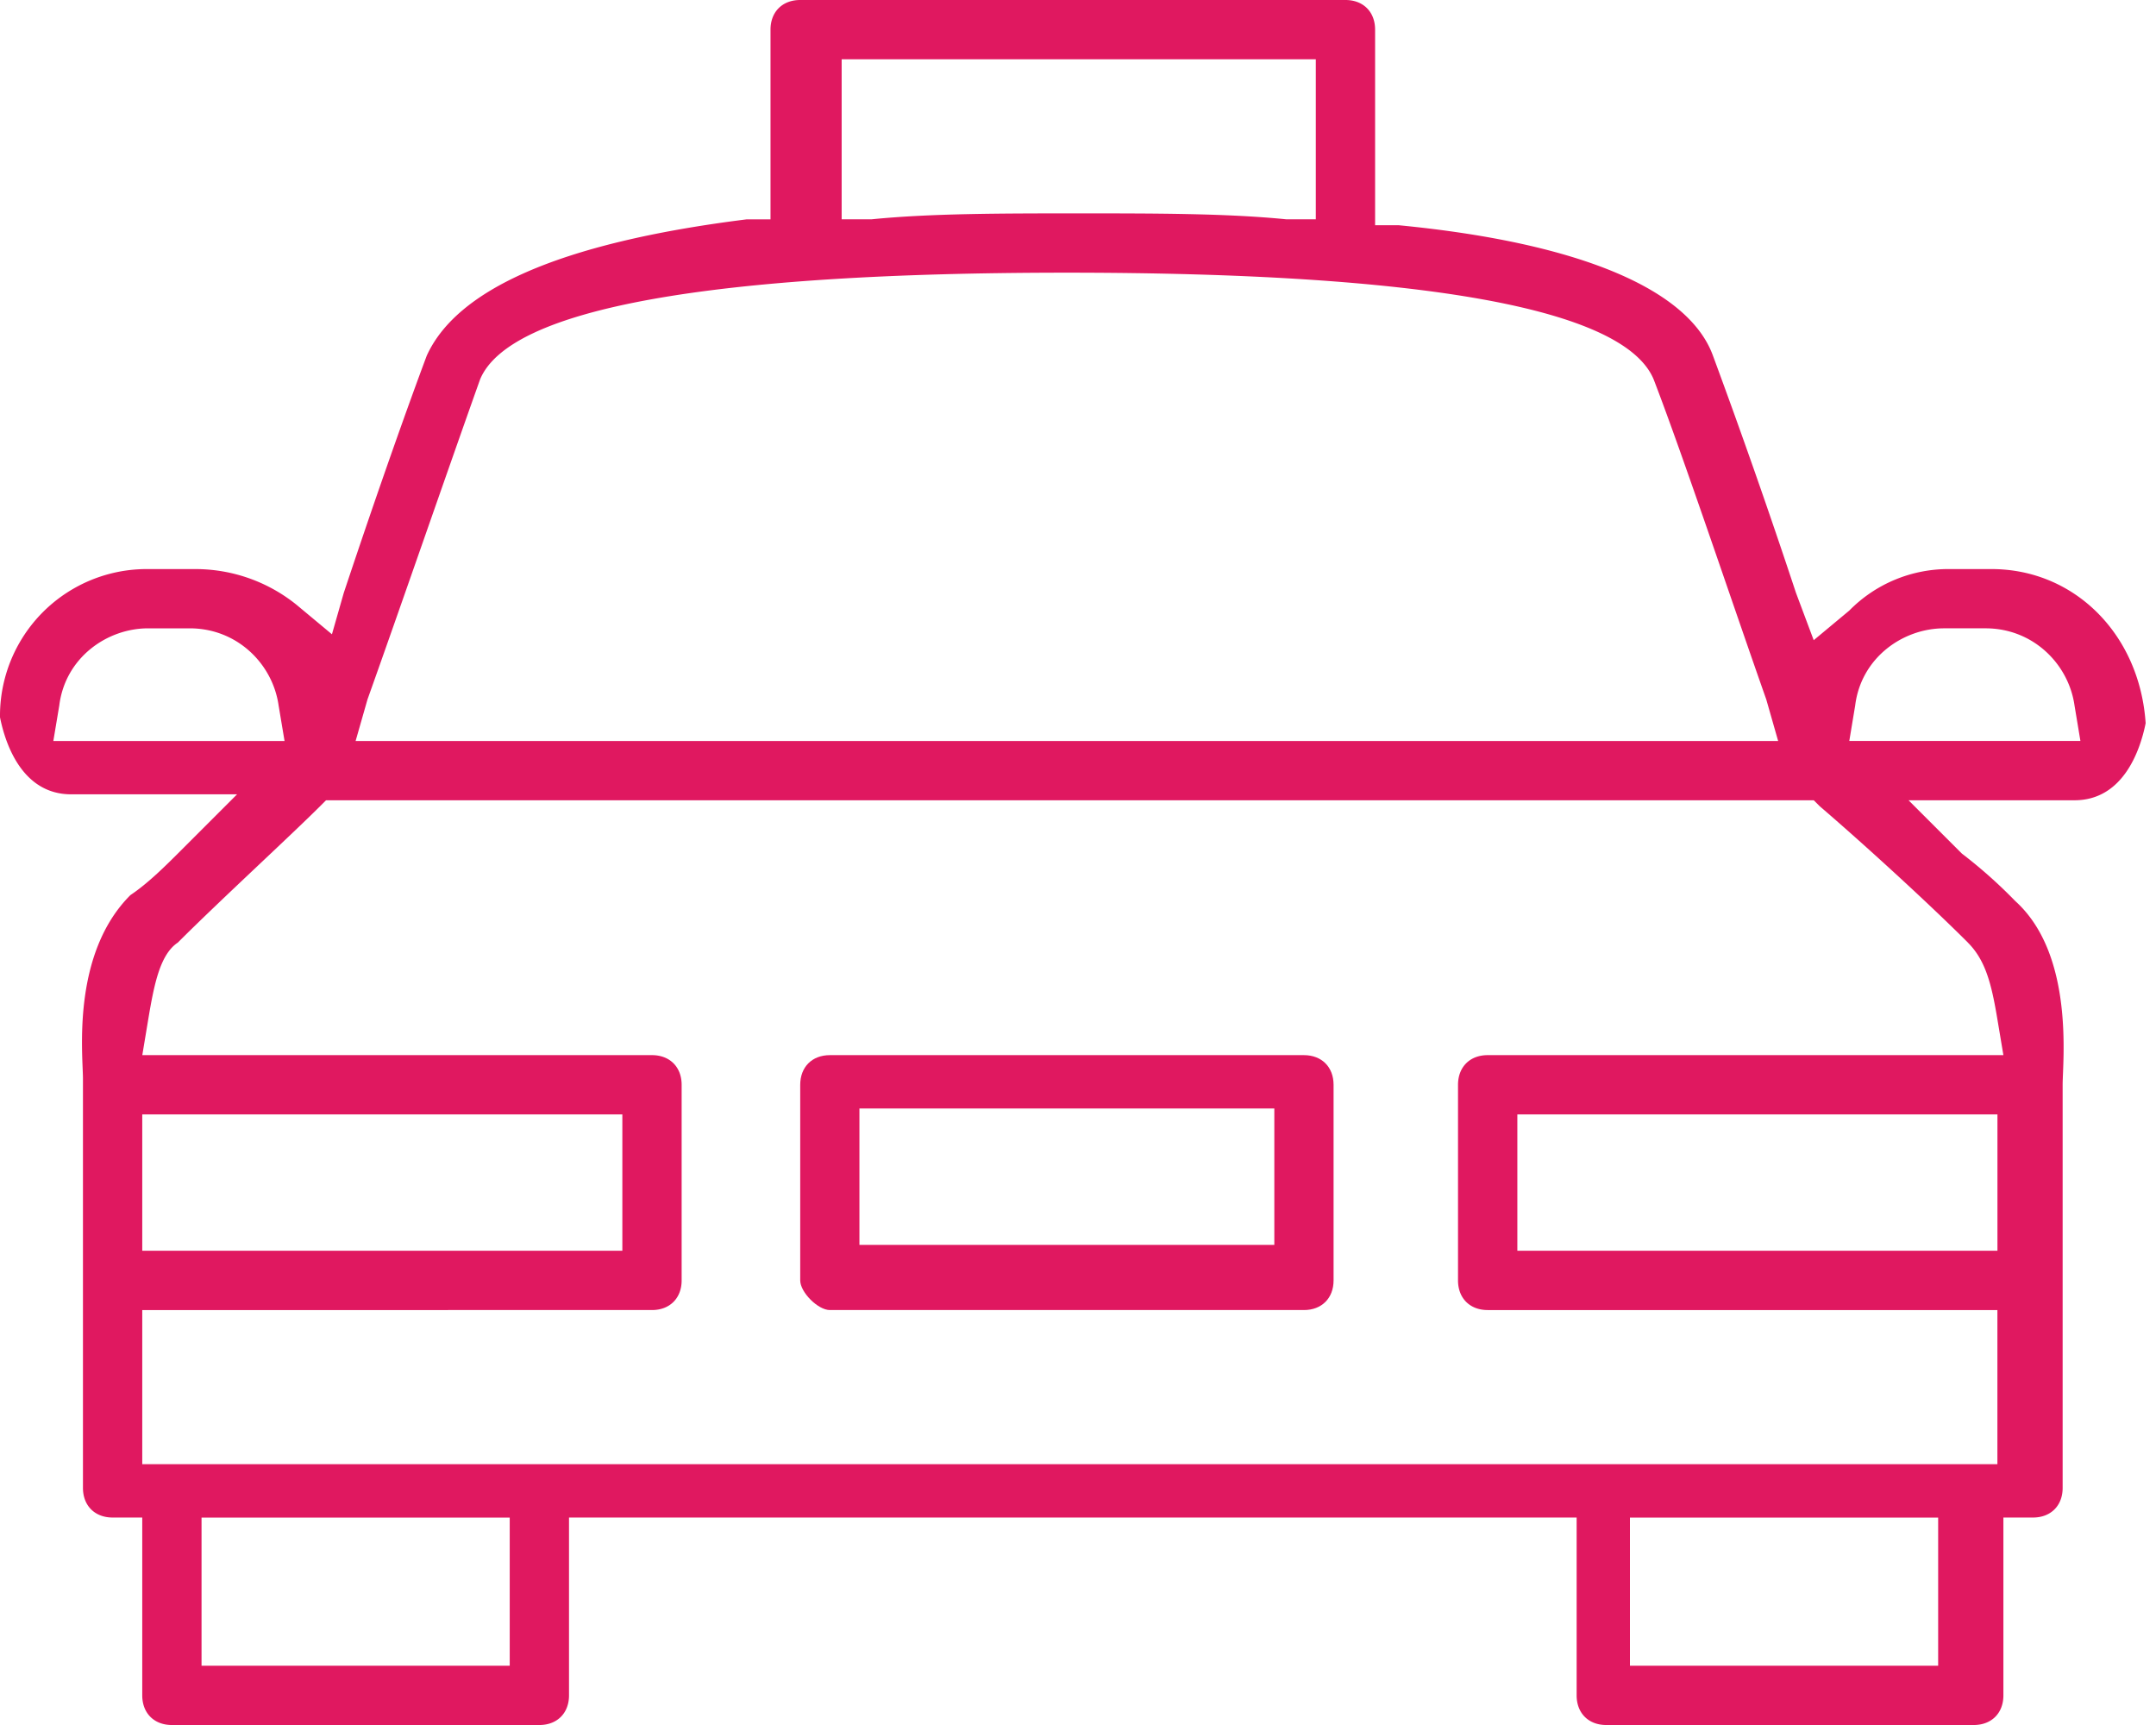 <svg width="50" height="40" viewBox="0 0 50 40" fill="#E01860" class="ico-svg" xmlns="http://www.w3.org/2000/svg"><path d="M19.244 30.378H30.24c.412 0 .687-.275.687-.687v-4.536c0-.413-.275-.688-.688-.688H19.245c-.412 0-.687.275-.687.688v4.536c0 .275.412.687.687.687zm.687-4.674h9.622v3.162h-9.622v-3.162z" fill="#E01860"/><path d="M46.186 13.196h-.963a3.22 3.22 0 00-2.336.962l-.825.687-.412-1.1a168.54 168.54 0 00-1.925-5.498c-.55-1.512-3.024-2.611-7.285-3.024h-.55V.687c0-.412-.275-.687-.687-.687H18.557c-.413 0-.688.275-.688.687v4.399h-.55c-4.398.55-6.735 1.65-7.422 3.161-.412 1.1-1.1 3.024-1.924 5.499l-.275.962-.825-.687a3.733 3.733 0 00-2.337-.825h-1.1A3.403 3.403 0 000 16.632c.137.688.55 1.787 1.65 1.787h3.848l-1.237 1.237c-.412.413-.825.825-1.237 1.1-1.375 1.375-1.1 3.711-1.1 4.261v9.485c0 .412.275.687.688.687h.687v4.124c0 .412.275.687.687.687h8.523c.412 0 .687-.275.687-.687v-4.124h23.368v4.124c0 .412.275.687.687.687h8.522c.413 0 .688-.275.688-.687v-4.124h.687c.412 0 .687-.275.687-.687v-9.347c0-.55.275-3.024-1.1-4.262a11.243 11.243 0 00-1.237-1.1l-1.237-1.236h3.849c1.1 0 1.512-1.1 1.65-1.787-.138-2.062-1.65-3.574-3.574-3.574zM19.244 1.375h11.271v3.71h-.687c-1.374-.137-3.024-.137-4.81-.137-1.788 0-3.437 0-4.812.138h-.687V1.375h-.275zM8.522 16.22c.688-1.924 1.925-5.498 2.612-7.423.687-1.65 5.36-2.474 13.608-2.474 8.248 0 12.921.825 13.608 2.474.688 1.787 1.788 5.086 2.612 7.423l.275.962H8.247l.275-.962zm-7.285.962l.138-.825c.137-1.1 1.1-1.787 2.061-1.787H4.4c1.1 0 1.924.825 2.061 1.787l.138.825h-5.36zm10.584 21.443H4.674V35.19h7.147v3.436zm33.128 0H37.8V35.19h7.148v3.436zm1.374-9.622H35.189v-3.161h11.134v3.161zm-.687-7.147c.412.412.55.962.687 1.787l.138.824H34.5c-.412 0-.687.275-.687.688v4.536c0 .412.275.687.688.687h11.821v3.574H3.299v-3.574H15.12c.413 0 .688-.275.688-.687v-4.536c0-.413-.275-.688-.688-.688H3.3l.137-.824c.138-.825.275-1.512.688-1.787.962-.963 2.611-2.475 3.299-3.162l.137-.137h34.502l.137.137c.962.825 2.474 2.2 3.437 3.162zM3.299 29.003v-3.161h11.134v3.161H3.299zm39.588-11.82l.137-.826c.137-1.1 1.1-1.787 2.062-1.787h.962c1.1 0 1.924.825 2.062 1.787l.137.825h-5.36z"/></svg>